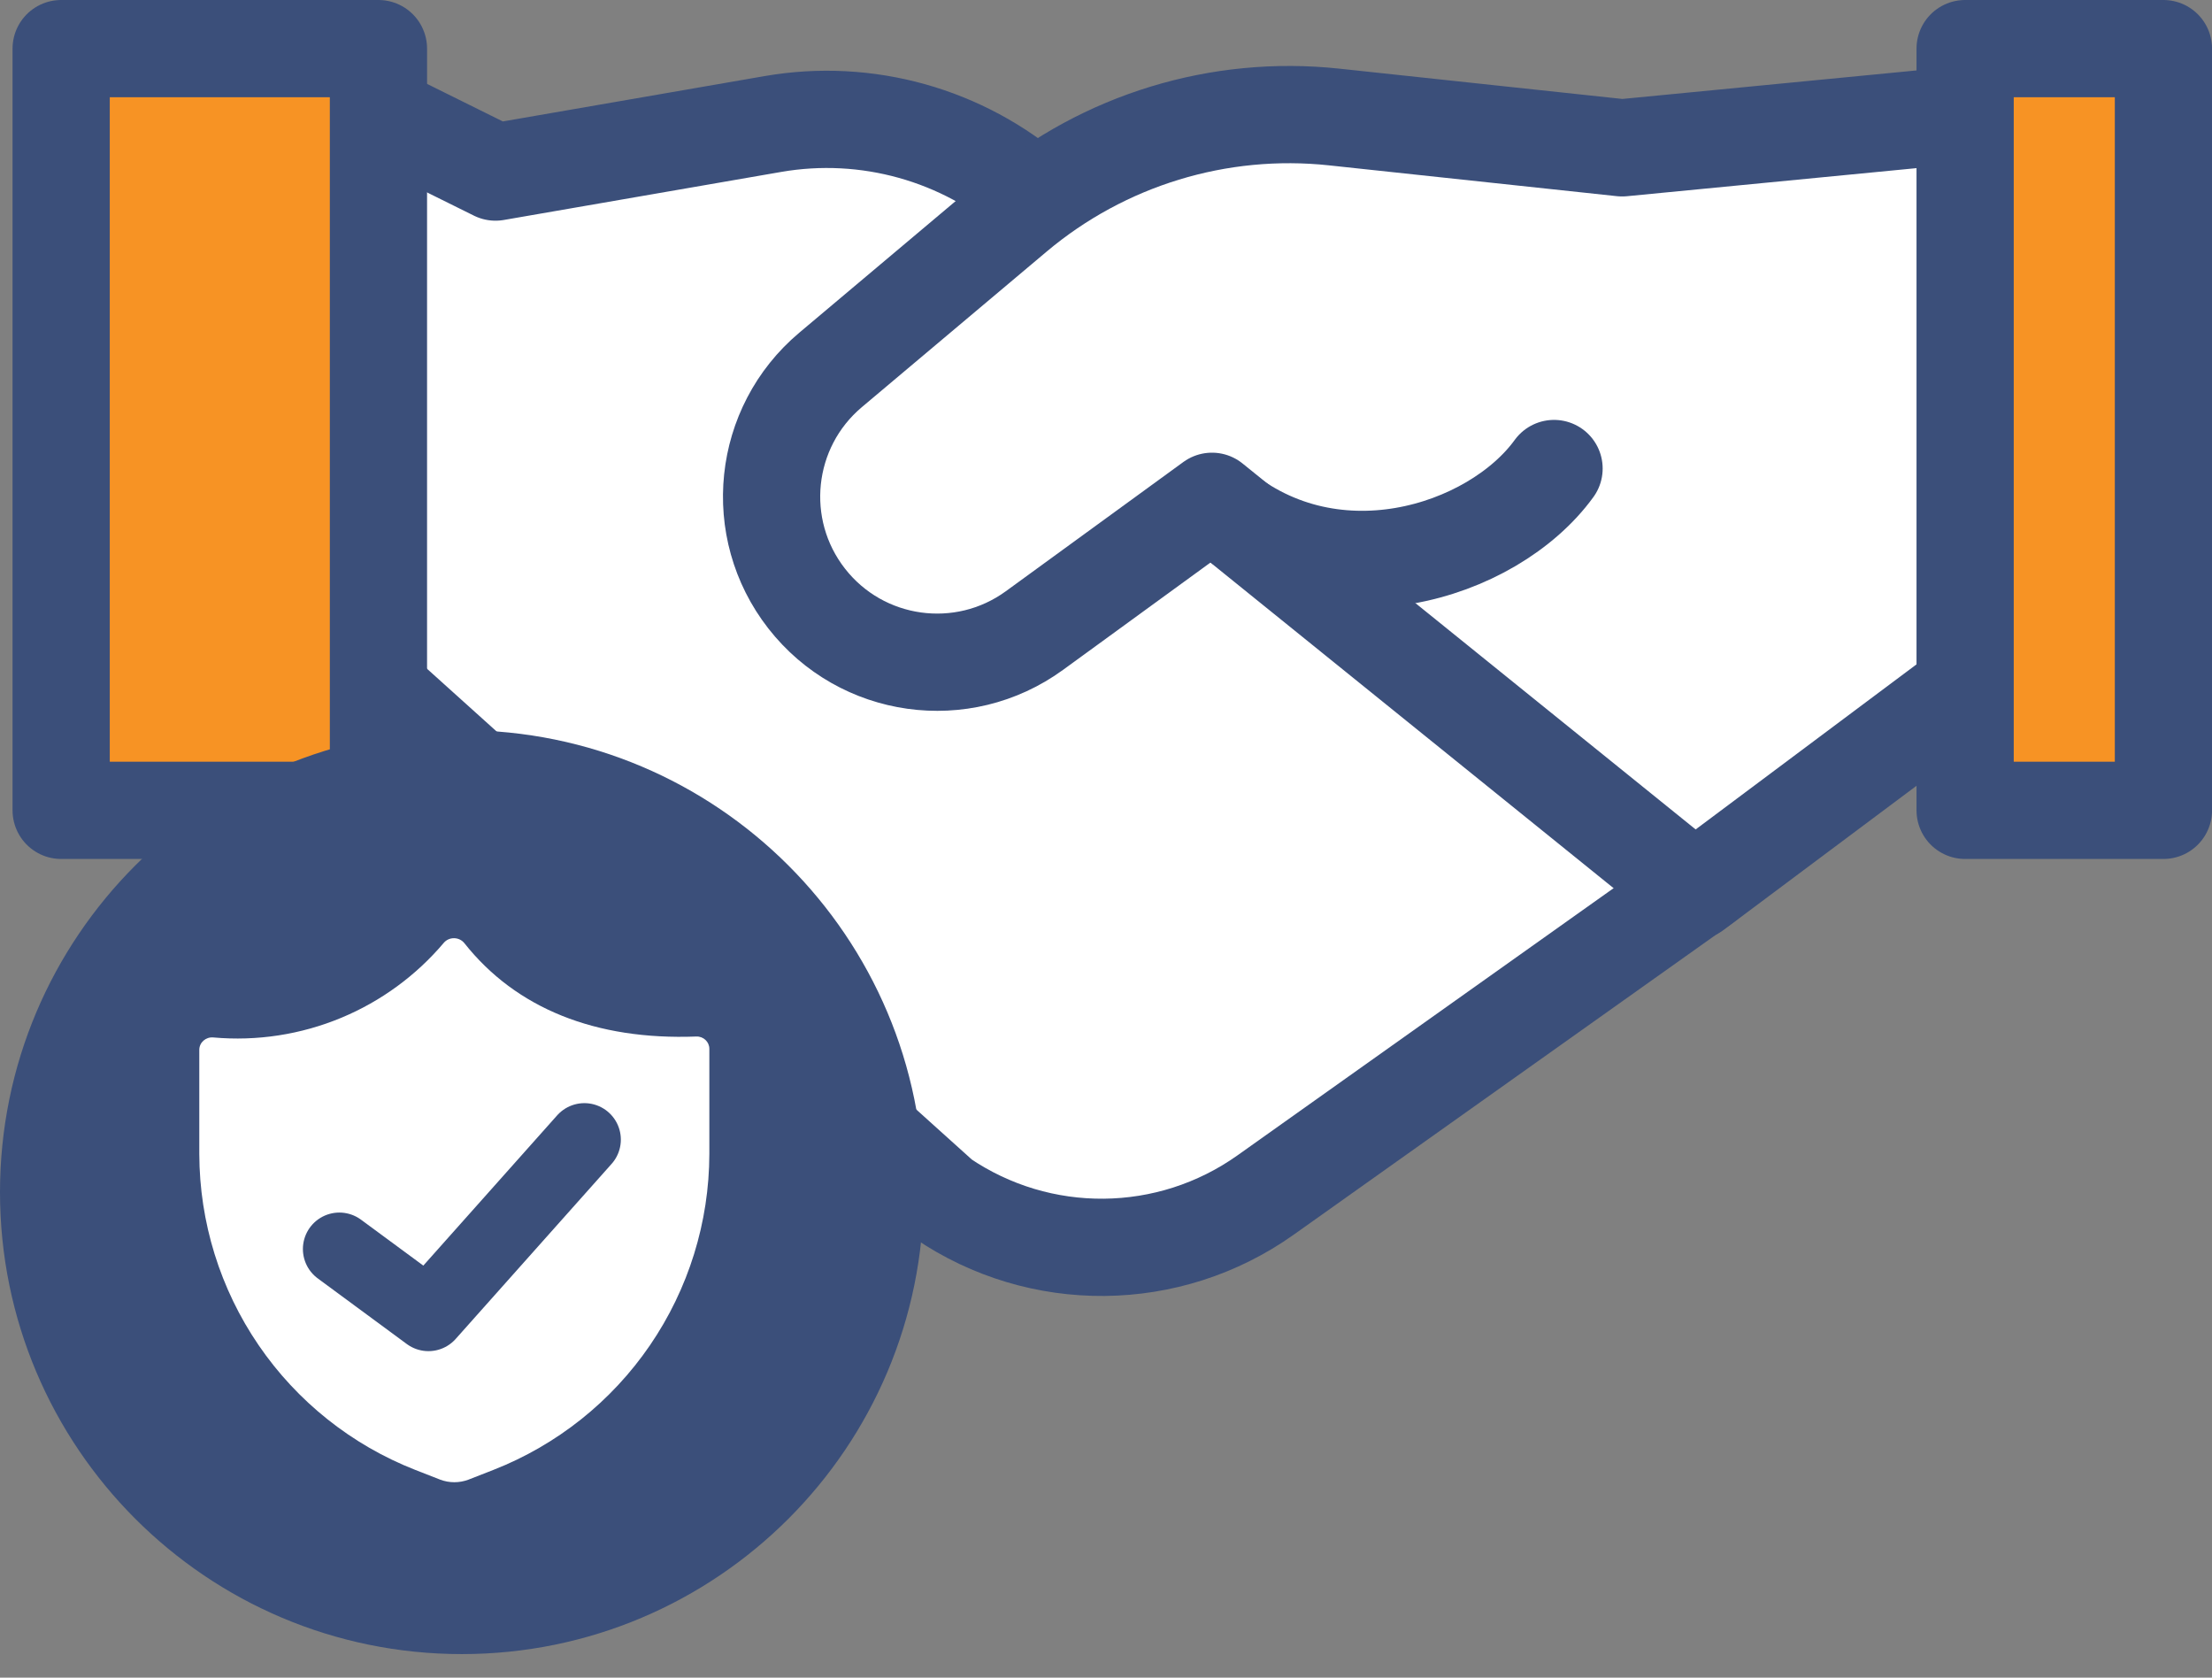 <?xml version="1.0" encoding="UTF-8"?>
<svg xmlns="http://www.w3.org/2000/svg" width="91" height="69" viewBox="0 0 91 69" fill="none">
  <rect x="0" y="0" width="91" height="69" fill="#808080" stroke="none"/>
  <path d="M14.246 30.372V4.982L21.462 7.013L32.801 4.982L38.986 5.998L69.911 37.481L48.263 51.7H41.048L14.246 30.372Z" fill="white"></path>
  <path d="M16.395 5.101L20.384 7.077L31.799 5.1C35.652 4.433 39.601 5.536 42.55 8.104" stroke="#3B4F7A" stroke-width="4" stroke-linecap="round" stroke-linejoin="round"></path>
  <path d="M70.147 36.309L52.066 49.15C48.092 51.972 42.781 52.023 38.753 49.277L16.055 28.835" stroke="#3B4F7A" stroke-width="4" stroke-linecap="round" stroke-linejoin="round"></path>
  <path d="M80.159 28.839L69.71 36.646L49.86 20.618L42.559 25.932C39.59 28.093 35.443 27.511 33.184 24.616C30.93 21.728 31.365 17.574 34.168 15.215L41.77 8.818C45.414 5.753 50.151 4.306 54.886 4.812L66.734 6.08L79.815 4.812" fill="white"></path>
  <path d="M80.159 28.839L69.71 36.646L49.86 20.618L42.559 25.932C39.59 28.093 35.443 27.511 33.184 24.616C30.93 21.728 31.365 17.574 34.168 15.215L41.77 8.818C45.414 5.753 50.151 4.306 54.886 4.812L66.734 6.08L79.815 4.812" stroke="#3B4F7A" stroke-width="4" stroke-linecap="round" stroke-linejoin="round"></path>
  <path d="M49.863 20.659C54.639 24.914 61.413 22.743 63.932 19.27" stroke="#3B4F7A" stroke-width="4" stroke-linecap="round" stroke-linejoin="round"></path>
  <rect x="2.516" y="2" width="13.053" height="31.328" fill="#F79324" stroke="#3B4F7A" stroke-width="4" stroke-linecap="round" stroke-linejoin="round"></rect>
  <rect x="80.844" y="2" width="8.158" height="31.328" fill="#F79324" stroke="#3B4F7A" stroke-width="4" stroke-linecap="round" stroke-linejoin="round"></rect>
  <path d="M19 67.031C28.941 67.031 37 58.972 37 49.031C37 39.09 28.941 31.031 19 31.031C9.059 31.031 1 39.09 1 49.031C1 58.972 9.059 67.031 19 67.031Z" fill="#3B4F7A" stroke="#3B4F7A" stroke-width="2" stroke-linecap="round" stroke-linejoin="round"></path>
  <path d="M20.299 60.455L19.268 60.858C18.896 60.997 18.486 60.997 18.114 60.858L17.082 60.455C14.469 59.431 12.224 57.644 10.64 55.327C9.056 53.01 8.206 50.27 8.199 47.463V43.179C8.199 42.874 8.469 42.642 8.772 42.669C10.566 42.83 12.377 42.553 14.046 41.858C15.676 41.179 17.119 40.122 18.256 38.779C18.477 38.517 18.893 38.525 19.106 38.794C21.231 41.475 24.501 42.789 28.648 42.631C28.937 42.62 29.182 42.848 29.182 43.137V47.463C29.176 50.27 28.325 53.01 26.741 55.327C25.157 57.644 22.912 59.431 20.299 60.455Z" fill="white"></path>
  <path d="M13.961 51.371L17.626 54.071L24.041 46.871" stroke="#3B4F7A" stroke-width="3" stroke-linecap="round" stroke-linejoin="round"></path>
</svg>
